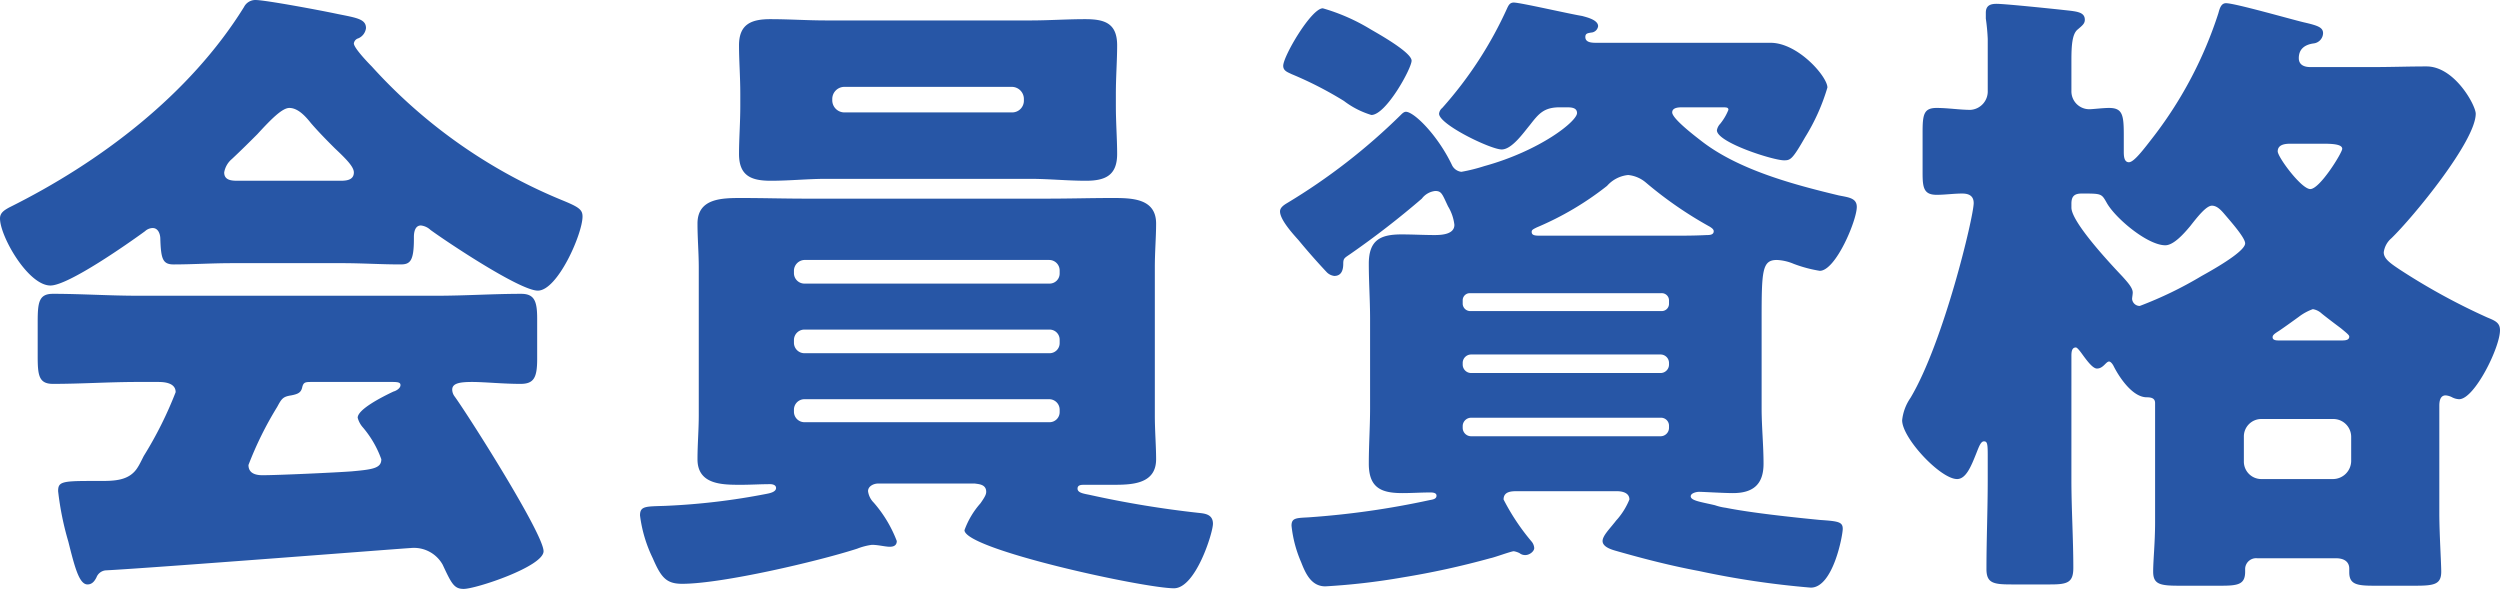 <svg xmlns="http://www.w3.org/2000/svg" width="156.56" height="36.88" viewBox="0 0 156.56 36.88"><path d="M-60.68-8.4c.28-.52.36-.64.88-.72.4-.08.6-.16.68-.48.08-.36.2-.36.64-.36h5c.4,0,.52.04.52.2,0,.2-.28.36-.44.4-.76.36-2.24,1.12-2.24,1.64a1.47,1.47,0,0,0,.32.6,6.381,6.381,0,0,1,1.16,2c0,.56-.52.64-1.88.76-1.08.08-4.64.24-5.56.24-.44,0-.88-.12-.88-.64A21.81,21.81,0,0,1-60.68-8.4ZM-71.44,1.84c3.08-.16,18.92-1.4,19.12-1.4a2.058,2.058,0,0,1,2,1.04C-49.76,2.68-49.6,3-49,3c.76,0,5-1.4,5-2.36,0-1.08-4.64-8.4-5.56-9.68a.728.728,0,0,1-.16-.44c0-.4.48-.48,1.24-.48.8,0,1.92.12,3.04.12.84,0,1.04-.4,1.04-1.56v-2.52c0-1.08-.16-1.56-1-1.56-1.76,0-3.52.12-5.28.12H-69.44c-1.76,0-3.52-.12-5.28-.12-.88,0-.96.52-.96,1.76v2.16c0,1.2.08,1.72.96,1.72,1.76,0,3.52-.12,5.28-.12h1.32c.44,0,1.08.08,1.08.64a24.094,24.094,0,0,1-2,4c-.16.32-.28.56-.36.68-.52.88-1.48.88-2.44.88h-.6c-1.76,0-1.96.08-1.96.64A18.453,18.453,0,0,0-73.76.04c.4,1.6.68,2.68,1.2,2.68.28,0,.44-.2.56-.44A.691.691,0,0,1-71.44,1.84Zm8.32-24.4c-.36,0-.88,0-.88-.52a1.4,1.4,0,0,1,.48-.84c.6-.56,1.16-1.12,1.6-1.56.88-.96,1.56-1.64,2-1.64.56,0,1.04.56,1.36.96.52.6,1.04,1.12,1.48,1.56.72.68,1.2,1.16,1.2,1.52,0,.52-.56.52-.88.52Zm6.52,5.16c1.2,0,2.44.08,3.64.08.6,0,.84-.2.84-1.6v-.12c0-.32.08-.72.44-.72a1.051,1.051,0,0,1,.6.28c1.04.76,5.6,3.8,6.72,3.8,1.24,0,2.8-3.56,2.8-4.64,0-.44-.24-.6-1.32-1.04a32.931,32.931,0,0,1-11.88-8.36c-.24-.24-1.12-1.16-1.12-1.44a.388.388,0,0,1,.28-.32.8.8,0,0,0,.48-.64c0-.56-.56-.64-1.76-.88-1.12-.24-4.56-.88-5.16-.88a.8.8,0,0,0-.72.44c-3.4,5.48-9,9.72-14.72,12.56-.28.16-.56.32-.56.68,0,1.12,1.76,4.2,3.16,4.2,1.12,0,4.88-2.64,5.92-3.4a.738.738,0,0,1,.48-.2c.36,0,.48.4.48.68.04,1.28.16,1.6.84,1.6,1.12,0,2.44-.08,3.64-.08ZM-17-3.6c.24.04.72.04.72.52,0,.16-.08.32-.36.72a5.215,5.215,0,0,0-1,1.68c0,1.2,11.24,3.64,13.12,3.64,1.36,0,2.44-3.48,2.44-4.04,0-.6-.52-.64-.88-.68a63.42,63.42,0,0,1-6.8-1.12c-.36-.08-.8-.12-.8-.4,0-.24.24-.24.44-.24H-8.4c1.16,0,2.76,0,2.76-1.6,0-.84-.08-1.76-.08-2.76v-9.24c0-1,.08-1.92.08-2.76,0-1.6-1.56-1.6-2.76-1.6-1.32,0-2.68.04-4,.04H-27.6c-1.32,0-2.64-.04-4-.04-1.2,0-2.76,0-2.76,1.6,0,.92.08,1.84.08,2.76v9.24c0,.92-.08,1.84-.08,2.76,0,1.6,1.56,1.6,2.72,1.6.6,0,1.24-.04,1.84-.04.12,0,.36.04.36.24,0,.24-.36.32-.56.36a42.376,42.376,0,0,1-6.4.76c-1.2.04-1.56,0-1.56.6a8.556,8.556,0,0,0,.8,2.68c.52,1.2.84,1.6,1.84,1.6,2.48,0,8.48-1.4,10.96-2.2a3.906,3.906,0,0,1,.92-.24c.4,0,.84.12,1.12.12.24,0,.44-.08.44-.36a7.979,7.979,0,0,0-1.44-2.4,1.241,1.241,0,0,1-.36-.72c0-.32.36-.48.64-.48Zm5.32-13.16a.631.631,0,0,1-.64.64H-27.68a.658.658,0,0,1-.64-.64v-.2a.688.688,0,0,1,.64-.64h15.36a.658.658,0,0,1,.64.64Zm0,4.36a.632.632,0,0,1-.64.64H-27.68a.658.658,0,0,1-.64-.64v-.2a.658.658,0,0,1,.64-.64h15.36a.631.631,0,0,1,.64.64Zm0,4.32a.632.632,0,0,1-.64.64H-27.68a.658.658,0,0,1-.64-.64v-.16a.658.658,0,0,1,.64-.64h15.36a.658.658,0,0,1,.64.64ZM-26.32-32.6c-1.16,0-2.32-.08-3.48-.08-1.2,0-1.96.32-1.96,1.64,0,.96.08,1.96.08,3.04v.76c0,1.04-.08,2.08-.08,3,0,1.4.8,1.68,2,1.68,1.16,0,2.32-.12,3.44-.12h12.8c1.16,0,2.32.12,3.48.12,1.2,0,1.96-.32,1.96-1.68,0-.92-.08-1.96-.08-3V-28c0-1.08.08-2.08.08-3.04,0-1.4-.8-1.64-2-1.64-1.16,0-2.28.08-3.44.08Zm.4,4.92a.759.759,0,0,1,.76-.76h10.48a.759.759,0,0,1,.76.76v.08a.735.735,0,0,1-.76.76H-25.16a.759.759,0,0,1-.76-.76ZM2.32-29.76c0,.32.28.4.52.52a23.1,23.1,0,0,1,3.28,1.68,5.405,5.405,0,0,0,1.72.88c.92,0,2.52-2.92,2.52-3.4,0-.52-2.08-1.68-2.56-1.96a12.27,12.27,0,0,0-3-1.32C4.08-33.36,2.32-30.36,2.32-29.76ZM25.96-7.72a.5.5,0,0,1,.52.52v.12a.529.529,0,0,1-.52.52H14.08a.529.529,0,0,1-.52-.52V-7.2a.529.529,0,0,1,.52-.52Zm0-3.96a.529.529,0,0,1,.52.52v.12a.529.529,0,0,1-.52.52H14.08a.529.529,0,0,1-.52-.52v-.12a.529.529,0,0,1,.52-.52ZM14-14.4a.473.473,0,0,1-.44-.44v-.24a.444.444,0,0,1,.44-.44H26a.454.454,0,0,1,.48.44v.24a.454.454,0,0,1-.48.44Zm4.48-4.72c-.36,0-.6,0-.6-.24,0-.12.08-.16.32-.28a19,19,0,0,0,4.4-2.6,2.029,2.029,0,0,1,1.32-.68,2.01,2.01,0,0,1,1.12.48,24.56,24.56,0,0,0,4,2.76c.12.08.24.16.24.28,0,.24-.28.24-.44.24-.76.04-1.48.04-2.2.04ZM7.76-8.32c0,1.16-.08,2.32-.08,3.48C7.68-3.28,8.52-3,9.8-3c.56,0,1.16-.04,1.72-.04.12,0,.4,0,.4.2s-.2.24-.44.28a52.685,52.685,0,0,1-7.6,1.08c-.76.04-1.04.04-1.04.52a7.692,7.692,0,0,0,.6,2.28c.28.72.64,1.52,1.52,1.52A41.846,41.846,0,0,0,9.8,2.28a51.479,51.479,0,0,0,5.48-1.2c.24-.04,1.32-.44,1.48-.44a1.271,1.271,0,0,1,.36.12.558.558,0,0,0,.36.12c.28,0,.56-.24.56-.44a.711.711,0,0,0-.16-.4A13.761,13.761,0,0,1,16.12-2.6c0-.52.52-.52.88-.52h6.2c.32,0,.8.08.8.52a4.479,4.479,0,0,1-.76,1.24c-.08.08-.16.2-.2.24-.28.36-.72.8-.72,1.12,0,.4.64.56.92.64,1.68.48,3.4.92,5.12,1.24a54.823,54.823,0,0,0,7,1.04c1.4,0,2-3.28,2-3.68,0-.44-.28-.48-1.44-.56-1.64-.16-4.28-.44-5.88-.76a3.388,3.388,0,0,1-.68-.16c-.84-.2-1.52-.28-1.52-.56,0-.2.36-.28.52-.28.24,0,1.56.08,2.12.08,1.24,0,1.92-.52,1.92-1.84,0-1.16-.12-2.32-.12-3.48v-5.6c0-3.04.04-3.68.96-3.68a3.039,3.039,0,0,1,1.04.24,8.312,8.312,0,0,0,1.64.44c1,0,2.32-3.16,2.32-4,0-.56-.52-.6-1.12-.72-2.84-.68-6.28-1.6-8.6-3.4-.36-.28-1.84-1.4-1.84-1.8,0-.32.44-.32.64-.32h2.44c.32,0,.44,0,.44.16a3.384,3.384,0,0,1-.52.88.762.762,0,0,0-.2.4c0,.76,3.52,1.88,4.2,1.88.4,0,.52-.04,1.32-1.44a12.7,12.7,0,0,0,1.4-3.12c0-.68-1.84-2.8-3.56-2.8H21.96c-.28,0-.72,0-.72-.36,0-.24.16-.24.36-.28a.463.463,0,0,0,.44-.4c0-.4-.72-.56-1-.64-.76-.12-3.88-.84-4.28-.84-.24,0-.32.16-.4.32a24.591,24.591,0,0,1-4.08,6.28.539.539,0,0,0-.2.36c0,.68,3.24,2.24,3.92,2.24.64,0,1.36-1.04,1.76-1.52.56-.72.88-1.12,1.88-1.12h.4c.28,0,.68,0,.68.36,0,.52-2.32,2.36-5.8,3.32a10.818,10.818,0,0,1-1.44.36.746.746,0,0,1-.6-.44C12-25.4,10.52-26.88,10-26.88c-.12,0-.24.12-.32.2a38.123,38.123,0,0,1-7.12,5.52c-.2.12-.44.28-.44.52,0,.52.8,1.4,1.16,1.8.56.68,1.16,1.36,1.76,2a.79.79,0,0,0,.48.24c.44,0,.56-.36.56-.76,0-.36.08-.36.48-.64A54.561,54.561,0,0,0,11-21.44a1.215,1.215,0,0,1,.84-.48c.4,0,.44.2.8.96a2.863,2.863,0,0,1,.4,1.16c0,.6-.8.64-1.24.64-.68,0-1.36-.04-2.08-.04-1.32,0-2.04.36-2.04,1.84,0,1.16.08,2.28.08,3.44ZM56.92-1.16c0,1.28-.12,2.36-.12,3.08,0,.8.44.88,1.64.88h2.6c1.08,0,1.52-.08,1.52-.88v-.2a.689.689,0,0,1,.76-.64h4.92c.68,0,.84.36.84.64v.24c0,.76.48.84,1.56.84H73.2c1.2,0,1.64-.08,1.64-.88,0-.56-.12-2.4-.12-3.68V-8.48c0-.52.2-.64.4-.64a1.06,1.06,0,0,1,.4.12,1.043,1.043,0,0,0,.44.12c.96,0,2.56-3.24,2.56-4.32,0-.48-.32-.6-.8-.8a39.993,39.993,0,0,1-5.48-3c-.6-.4-1-.68-1-1.08a1.39,1.39,0,0,1,.48-.88c1.36-1.32,5.28-6.08,5.28-7.8,0-.52-1.32-2.96-3.08-2.96-1.12,0-2.2.04-3.32.04H66.64c-.36,0-.72-.12-.72-.56,0-.56.36-.84.92-.92a.666.666,0,0,0,.6-.64c0-.36-.32-.48-1.2-.68-.84-.2-4.32-1.2-4.88-1.2-.32,0-.4.36-.48.64a25.5,25.5,0,0,1-4,7.64c-.68.88-1.28,1.68-1.6,1.68s-.32-.44-.32-.68v-1.04c0-1.24-.08-1.68-.92-1.68-.4,0-1,.08-1.24.08a1.118,1.118,0,0,1-1.12-1.12v-1.92c0-.92.04-1.68.4-1.96.28-.24.44-.36.44-.6,0-.48-.48-.52-1.2-.6s-3.8-.4-4.32-.4c-.36,0-.68.08-.68.56v.36a12.547,12.547,0,0,1,.12,1.28v3.24A1.155,1.155,0,0,1,45.36-27c-.68,0-1.4-.12-2.12-.12-.8,0-.88.4-.88,1.52v2.56c0,.92.08,1.36.88,1.36.52,0,1.08-.08,1.6-.08.44,0,.72.16.72.6,0,.84-1.88,8.72-3.96,12.2a3.024,3.024,0,0,0-.52,1.4c0,1.12,2.4,3.68,3.44,3.68.56,0,.88-.8,1.2-1.6.16-.4.28-.76.48-.76s.24.12.24.84v1.56c0,1.88-.08,3.76-.08,5.6,0,.88.44.96,1.56.96h2.44c1.08,0,1.44-.12,1.44-1.04,0-1.84-.12-3.68-.12-5.52V-11.6c0-.28.04-.52.28-.52.08,0,.24.2.44.48.32.44.64.84.88.84.4,0,.56-.44.76-.44.08,0,.2.12.28.28C54.64-10.32,55.48-9,56.4-9c.32,0,.52.08.52.36Zm.64-17.36c.52,0,1.16-.72,1.56-1.2.44-.56,1-1.28,1.36-1.28s.64.36.88.64c.48.56,1.2,1.4,1.2,1.72,0,.4-1.2,1.2-2.72,2.04a24.321,24.321,0,0,1-3.88,1.88.481.481,0,0,1-.48-.44c0-.08.04-.28.04-.4,0-.28-.28-.6-.64-1-.72-.76-3.2-3.4-3.2-4.32v-.24c0-.44.16-.64.64-.64,1.24,0,1.24,0,1.56.56C54.4-20.24,56.44-18.52,57.56-18.52Zm7.08,5.96c-.2,0-.36-.04-.36-.2,0-.12.08-.2.4-.4.24-.16.8-.56,1.24-.88a3.259,3.259,0,0,1,.88-.48,1.067,1.067,0,0,1,.56.28c.4.32.88.68,1.2.92.44.36.52.44.52.52,0,.2-.2.24-.44.24Zm2.8-12.32c.64,0,1.2.04,1.2.32,0,.24-1.4,2.52-2,2.52-.56,0-2.04-2-2.04-2.36,0-.44.48-.48.8-.48Zm-3.84,21A1.093,1.093,0,0,1,62.48-5V-6.52A1.094,1.094,0,0,1,63.6-7.64h4.48A1.118,1.118,0,0,1,69.2-6.52V-5a1.145,1.145,0,0,1-1.12,1.12Z" transform="translate(78.04 33.88)" fill="#2756a6"/></svg>